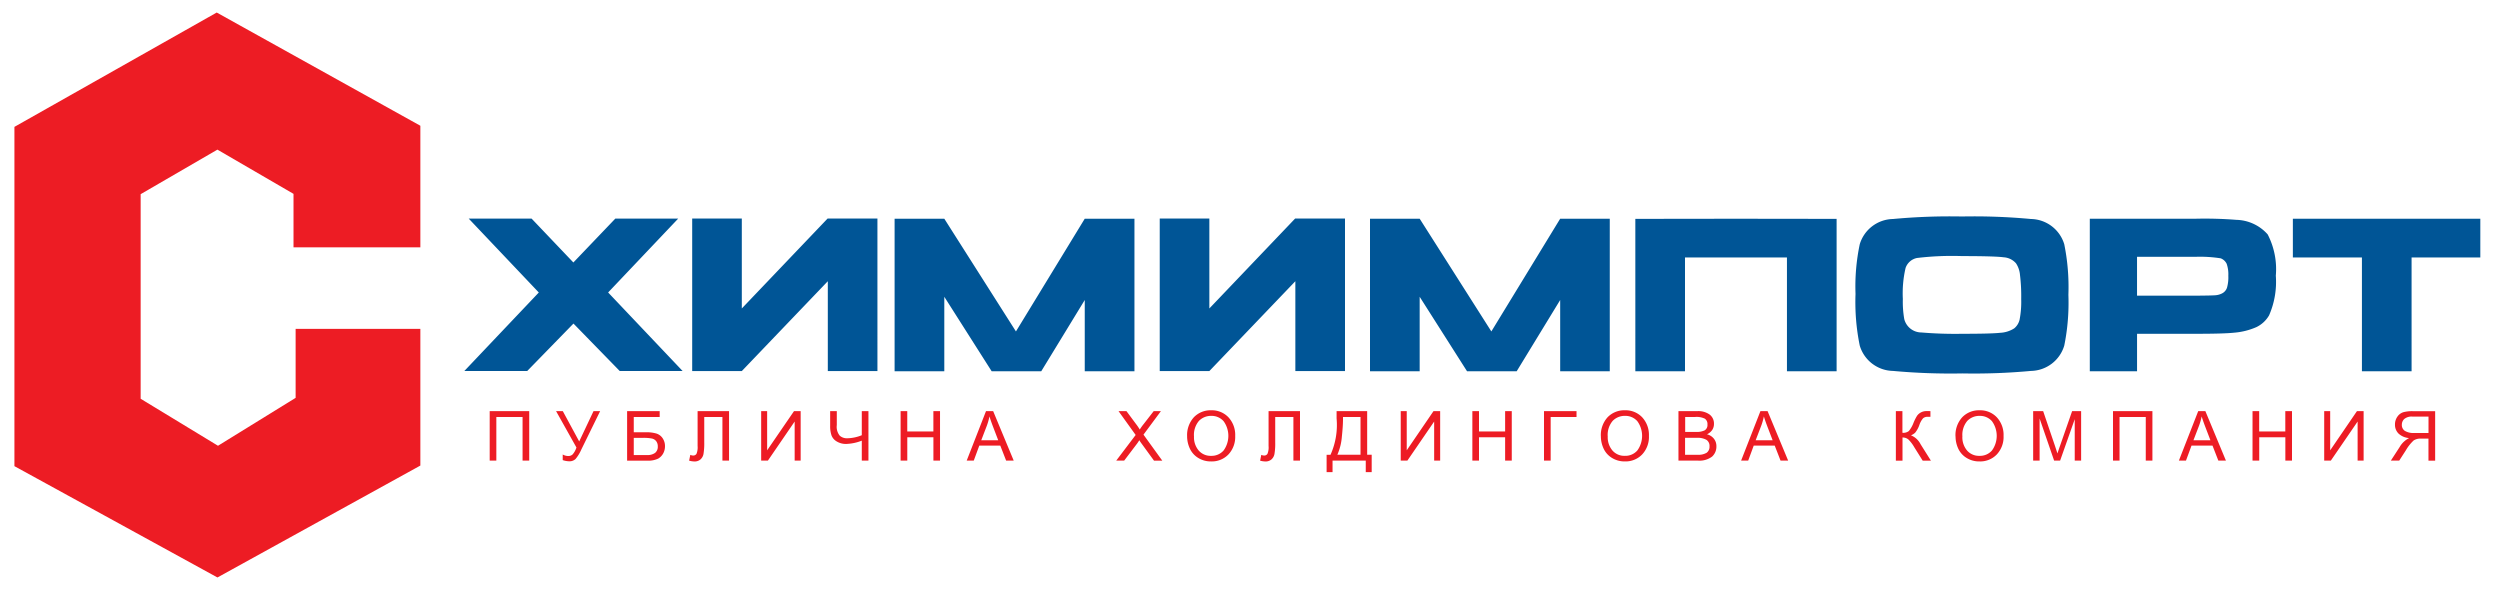 <svg xmlns="http://www.w3.org/2000/svg" width="250" height="60" viewBox="0 0 250 60">
  <defs>
    <style>
      .cls-1 {
        fill: #005596;
      }

      .cls-1, .cls-2 {
        fill-rule: evenodd;
      }

      .cls-2 {
        fill: #ed1c24;
      }
    </style>
  </defs>
  <path class="cls-1" d="M101.594,33.144L94.43,21.871H89.46V37.124h4.97V29.678l4.735,7.446h4.961L108.475,30v7.125h4.97V21.871h-4.97Zm47.541,0-7.167-11.273H137V37.124h4.967V29.678l4.735,7.446h4.967L156.018,30v7.125h4.959V21.871h-4.959ZM129.514,21.853l-8.579,8.993V21.853h-4.962V37.106h4.962l8.6-8.984v8.984H134.5V21.853h-4.987Zm-46.754,0-8.579,8.993V21.853H69.219V37.106h4.962l8.6-8.984v8.984h4.962V21.853H82.76Zm146.526,0.018v3.878h6.906V37.124h4.966V25.748h6.874V21.871H229.286Zm-53.884.005V21.871l-1.807,0-1.81,0v0.005l-8.251.011V37.124H168.5V25.748h10.195V37.124h4.966V21.887ZM203.1,21.9a61.765,61.765,0,0,0-6.9-.251,61.512,61.512,0,0,0-6.9.251,3.544,3.544,0,0,0-3.326,2.528,20.514,20.514,0,0,0-.422,4.97,21.678,21.678,0,0,0,.422,5.158,3.539,3.539,0,0,0,3.326,2.536,63.125,63.125,0,0,0,6.942.251,62,62,0,0,0,6.856-.251,3.543,3.543,0,0,0,3.329-2.536,21.6,21.6,0,0,0,.413-5.07,21.59,21.59,0,0,0-.413-5.058A3.548,3.548,0,0,0,203.1,21.9Zm-1.129,10.011a1.588,1.588,0,0,1-.548.924,2.862,2.862,0,0,1-1.4.444c-0.625.069-1.888,0.1-3.781,0.1a40.617,40.617,0,0,1-4.1-.132,1.775,1.775,0,0,1-1.715-1.334,10.138,10.138,0,0,1-.143-2.021,11.207,11.207,0,0,1,.273-3.094,1.519,1.519,0,0,1,1.148-1,29.4,29.4,0,0,1,4.51-.189c2.194,0,3.582.042,4.156,0.121a1.768,1.768,0,0,1,1.233.607A2.49,2.49,0,0,1,202,27.5a17.443,17.443,0,0,1,.12,2.41A9.348,9.348,0,0,1,201.969,31.911Zm21.691-9.925a40.608,40.608,0,0,0-4.064-.115H208.98V37.124h4.725V33.379h5.939c1.832,0,3.095-.038,3.765-0.11a6.923,6.923,0,0,0,2.233-.559,2.938,2.938,0,0,0,1.267-1.175,8.369,8.369,0,0,0,.673-3.963,7.58,7.58,0,0,0-.812-4.128A4.315,4.315,0,0,0,223.66,21.985ZM222.7,28.77a0.984,0.984,0,0,1-.5.573,1.74,1.74,0,0,1-.638.18c-0.233.023-.884,0.036-1.954,0.045h-5.905V25.679h5.905a13.312,13.312,0,0,1,2.459.153,1.086,1.086,0,0,1,.6.549,3.213,3.213,0,0,1,.166,1.192A3.861,3.861,0,0,1,222.7,28.77Zm-161.887.477,7.006-7.387H61.532l-4.195,4.388-4.18-4.39H46.869l7.011,7.392L46.434,37.1h6.288l4.625-4.744L61.972,37.1H68.26Z"/>
  <path class="cls-2" d="M48.969,41.114h3.953v4.947H52.257V41.7H49.634v4.363H48.969V41.114Zm6.639,0h0.673l1.639,3.031,1.431-3.031h0.662l-1.885,3.847a3.859,3.859,0,0,1-.579.945,0.884,0.884,0,0,1-.647.223,2.163,2.163,0,0,1-.63-0.118V45.45a1.123,1.123,0,0,0,.565.152,0.617,0.617,0,0,0,.419-0.153,1.932,1.932,0,0,0,.388-0.7Zm7.1,0h3.26V41.7H63.376v1.526h1.2a3.6,3.6,0,0,1,1.057.125,1.176,1.176,0,0,1,.629.47,1.392,1.392,0,0,1,.237.805,1.49,1.49,0,0,1-.17.7,1.351,1.351,0,0,1-.505.532,2.323,2.323,0,0,1-1.145.206H62.711V41.114Zm0.665,4.39h1.33a1.273,1.273,0,0,0,.807-0.216,0.781,0.781,0,0,0,.269-0.648,0.832,0.832,0,0,0-.154-0.513,0.735,0.735,0,0,0-.428-0.273,4.433,4.433,0,0,0-.936-0.068H63.376V45.5Zm6.384-4.39h3.147v4.947H72.242V41.7H70.425v2.548a6.291,6.291,0,0,1-.074,1.137,0.963,0.963,0,0,1-.31.562,0.892,0.892,0,0,1-.6.2,2.135,2.135,0,0,1-.528-0.081l0.117-.58a0.75,0.75,0,0,0,.279.068,0.38,0.38,0,0,0,.338-0.167A1.688,1.688,0,0,0,69.76,44.6V41.114Zm6.357,0h0.6v3.918L79.4,41.114h0.666v4.947h-0.6V42.153l-2.677,3.908H76.117V41.114Zm10.727,4.947H86.179V44.066a4.651,4.651,0,0,1-1.567.328,1.759,1.759,0,0,1-.925-0.241,1.193,1.193,0,0,1-.536-0.612,2.889,2.889,0,0,1-.135-0.972V41.114H83.68v1.394a1.393,1.393,0,0,0,.3,1.065,1.076,1.076,0,0,0,.722.255,4.008,4.008,0,0,0,1.477-.307V41.114h0.665v4.947Zm3.22,0V41.114h0.665v2.032h2.612V41.114h0.665v4.947H93.341V43.729H90.729v2.332H90.064Zm6.609,0L98.6,41.114h0.716l2.055,4.947h-0.758l-0.584-1.5h-2.1l-0.553,1.5H96.673Zm1.454-2.032h1.7L99.3,42.66Q99.052,42,98.947,41.641a6.206,6.206,0,0,1-.267.939Zm13.5,2.032,1.942-2.564-1.712-2.383h0.793l0.93,1.255a6.022,6.022,0,0,1,.4.584,4.853,4.853,0,0,1,.375-0.529l1.017-1.309h0.721l-1.742,2.35,1.88,2.6H115.4l-1.277-1.755c-0.077-.107-0.14-0.2-0.19-0.288-0.093.149-.169,0.262-0.227,0.34l-1.289,1.7h-0.8Zm7.089-2.408a2.652,2.652,0,0,1,.676-1.929,2.308,2.308,0,0,1,1.731-.695,2.277,2.277,0,0,1,1.729.706,2.591,2.591,0,0,1,.671,1.86,2.554,2.554,0,0,1-.676,1.848,2.293,2.293,0,0,1-1.727.7,2.379,2.379,0,0,1-1.329-.372,2.155,2.155,0,0,1-.823-0.958A2.918,2.918,0,0,1,118.711,43.653Zm0.686,0.008a2.038,2.038,0,0,0,.466,1.385,1.568,1.568,0,0,0,1.248.538,1.589,1.589,0,0,0,1.244-.532,2.49,2.49,0,0,0,0-2.935,1.589,1.589,0,0,0-1.231-.529,1.67,1.67,0,0,0-1.231.5A2.168,2.168,0,0,0,119.4,43.662Zm7.46-2.548H130v4.947H129.34V41.7h-1.818v2.548a6.181,6.181,0,0,1-.074,1.137,0.957,0.957,0,0,1-.309.562,0.894,0.894,0,0,1-.6.2,2.129,2.129,0,0,1-.528-0.081l0.117-.58a0.747,0.747,0,0,0,.279.068,0.381,0.381,0,0,0,.338-0.167,1.7,1.7,0,0,0,.112-0.788V41.114Zm6.8,0h3.058v4.363h0.452v1.738h-0.593V46.061h-3.322v1.154h-0.593V45.477h0.391a7.275,7.275,0,0,0,.607-3.641V41.114Zm2.393,0.584H134.3v0.253q0,0.631-.115,1.726a5.529,5.529,0,0,1-.451,1.8h2.318V41.7Zm4.022-.584h0.6v3.918l2.676-3.918h0.666v4.947h-0.6V42.153l-2.678,3.908h-0.665V41.114Zm7.162,4.947V41.114H147.9v2.032h2.612V41.114h0.665v4.947h-0.665V43.729H147.9v2.332h-0.665Zm7.167-4.947h3.249V41.7h-2.585v4.363H154.4V41.114Zm5.684,2.539a2.652,2.652,0,0,1,.675-1.929,2.31,2.31,0,0,1,1.732-.695,2.277,2.277,0,0,1,1.729.706,2.594,2.594,0,0,1,.67,1.86,2.55,2.55,0,0,1-.676,1.848,2.29,2.29,0,0,1-1.727.7,2.376,2.376,0,0,1-1.328-.372,2.143,2.143,0,0,1-.823-0.958A2.918,2.918,0,0,1,160.088,43.653Zm0.686,0.008a2.038,2.038,0,0,0,.466,1.385,1.566,1.566,0,0,0,1.248.538,1.589,1.589,0,0,0,1.244-.532,2.49,2.49,0,0,0,0-2.935,1.588,1.588,0,0,0-1.231-.529,1.667,1.667,0,0,0-1.231.5A2.164,2.164,0,0,0,160.774,43.662Zm7.073,2.4V41.114h1.885a1.934,1.934,0,0,1,1.238.346,1.125,1.125,0,0,1,.428.92,1.089,1.089,0,0,1-.174.614,1.291,1.291,0,0,1-.525.435,1.278,1.278,0,0,1,.687.435,1.188,1.188,0,0,1,.255.763,1.348,1.348,0,0,1-.429,1.031,2.088,2.088,0,0,1-1.449.4h-1.916Zm0.665-2.868H169.6a1.812,1.812,0,0,0,.871-0.159,0.614,0.614,0,0,0,.274-0.58,0.651,0.651,0,0,0-.257-0.584,1.892,1.892,0,0,0-.97-0.172h-1v1.5Zm0,2.285h1.252a1.587,1.587,0,0,0,.9-0.2,0.732,0.732,0,0,0,.288-0.639,0.722,0.722,0,0,0-.31-0.656,1.824,1.824,0,0,0-.971-0.2h-1.163v1.7Zm5.6,0.584,1.932-4.947h0.716l2.056,4.947h-0.759l-0.584-1.5h-2.1l-0.552,1.5h-0.709Zm1.454-2.032h1.7l-0.525-1.369q-0.249-.656-0.352-1.018a6.232,6.232,0,0,1-.268.939Zm14.013-2.915h0.664V43.28a0.927,0.927,0,0,0,.64-0.174,2.877,2.877,0,0,0,.474-0.835,4.793,4.793,0,0,1,.346-0.687,1.071,1.071,0,0,1,.385-0.338,1.134,1.134,0,0,1,.551-0.137c0.257,0,.391,0,0.405.007v0.567l-0.134,0-0.133,0a0.649,0.649,0,0,0-.473.151,2.028,2.028,0,0,0-.36.648,2.554,2.554,0,0,1-.429.79,1.332,1.332,0,0,1-.419.261,1.848,1.848,0,0,1,.961.886l1.035,1.647H192.27l-0.841-1.343a3.687,3.687,0,0,0-.579-0.765,0.873,0.873,0,0,0-.6-0.208v2.315h-0.664V41.114Zm5.972,2.539a2.652,2.652,0,0,1,.675-1.929,2.31,2.31,0,0,1,1.732-.695,2.277,2.277,0,0,1,1.729.706,2.594,2.594,0,0,1,.67,1.86,2.553,2.553,0,0,1-.675,1.848,2.293,2.293,0,0,1-1.728.7,2.376,2.376,0,0,1-1.328-.372,2.143,2.143,0,0,1-.823-0.958A2.918,2.918,0,0,1,195.555,43.653Zm0.686,0.008a2.043,2.043,0,0,0,.466,1.385,1.568,1.568,0,0,0,1.248.538,1.589,1.589,0,0,0,1.244-.532,2.49,2.49,0,0,0,0-2.935,1.588,1.588,0,0,0-1.231-.529,1.667,1.667,0,0,0-1.231.5A2.164,2.164,0,0,0,196.241,43.662Zm7.08,2.4V41.114h1l1.19,3.5,0.24,0.732q0.072-.236.267-0.793l1.2-3.442h0.9v4.947h-0.64V41.92l-1.461,4.141h-0.6l-1.451-4.212v4.212h-0.64Zm7.974-4.947h3.952v4.947h-0.665V41.7h-2.623v4.363H211.3V41.114Zm6.6,4.947,1.932-4.947h0.716l2.055,4.947h-0.758l-0.584-1.5h-2.1l-0.553,1.5h-0.708Zm1.454-2.032h1.7L220.52,42.66q-0.248-.656-0.352-1.018a6.232,6.232,0,0,1-.268.939Zm5.909,2.032V41.114h0.665v2.032h2.612V41.114H229.2v4.947h-0.665V43.729h-2.612v2.332h-0.665Zm7.166-4.947h0.6v3.918l2.676-3.918h0.667v4.947h-0.6V42.153l-2.678,3.908h-0.664V41.114Zm10.428,4.947v-2.2H242.08a1.213,1.213,0,0,0-.712.184,4.19,4.19,0,0,0-.78.984l-0.664,1.029h-0.837l0.874-1.346a2.273,2.273,0,0,1,.953-0.906,1.734,1.734,0,0,1-1.055-.445,1.223,1.223,0,0,1-.36-0.9,1.326,1.326,0,0,1,.245-0.8,1.123,1.123,0,0,1,.6-0.443,3.442,3.442,0,0,1,.943-0.1h2.228v4.947h-0.665Zm0-4.4H241.26a1.147,1.147,0,0,0-.841.245,0.787,0.787,0,0,0-.235.562,0.7,0.7,0,0,0,.308.623,1.684,1.684,0,0,0,.93.208h1.429V41.66Z"/>
  <path class="cls-2" d="M21.673,1.253L42.036,12.575v12.16H29.351V19.386l-7.61-4.423-7.676,4.455V39.876l7.734,4.7,7.764-4.791v-6.9H42.036V46.556L21.744,57.747,1.442,46.616V12.687L21.673,1.253h0Z"/>
</svg>
